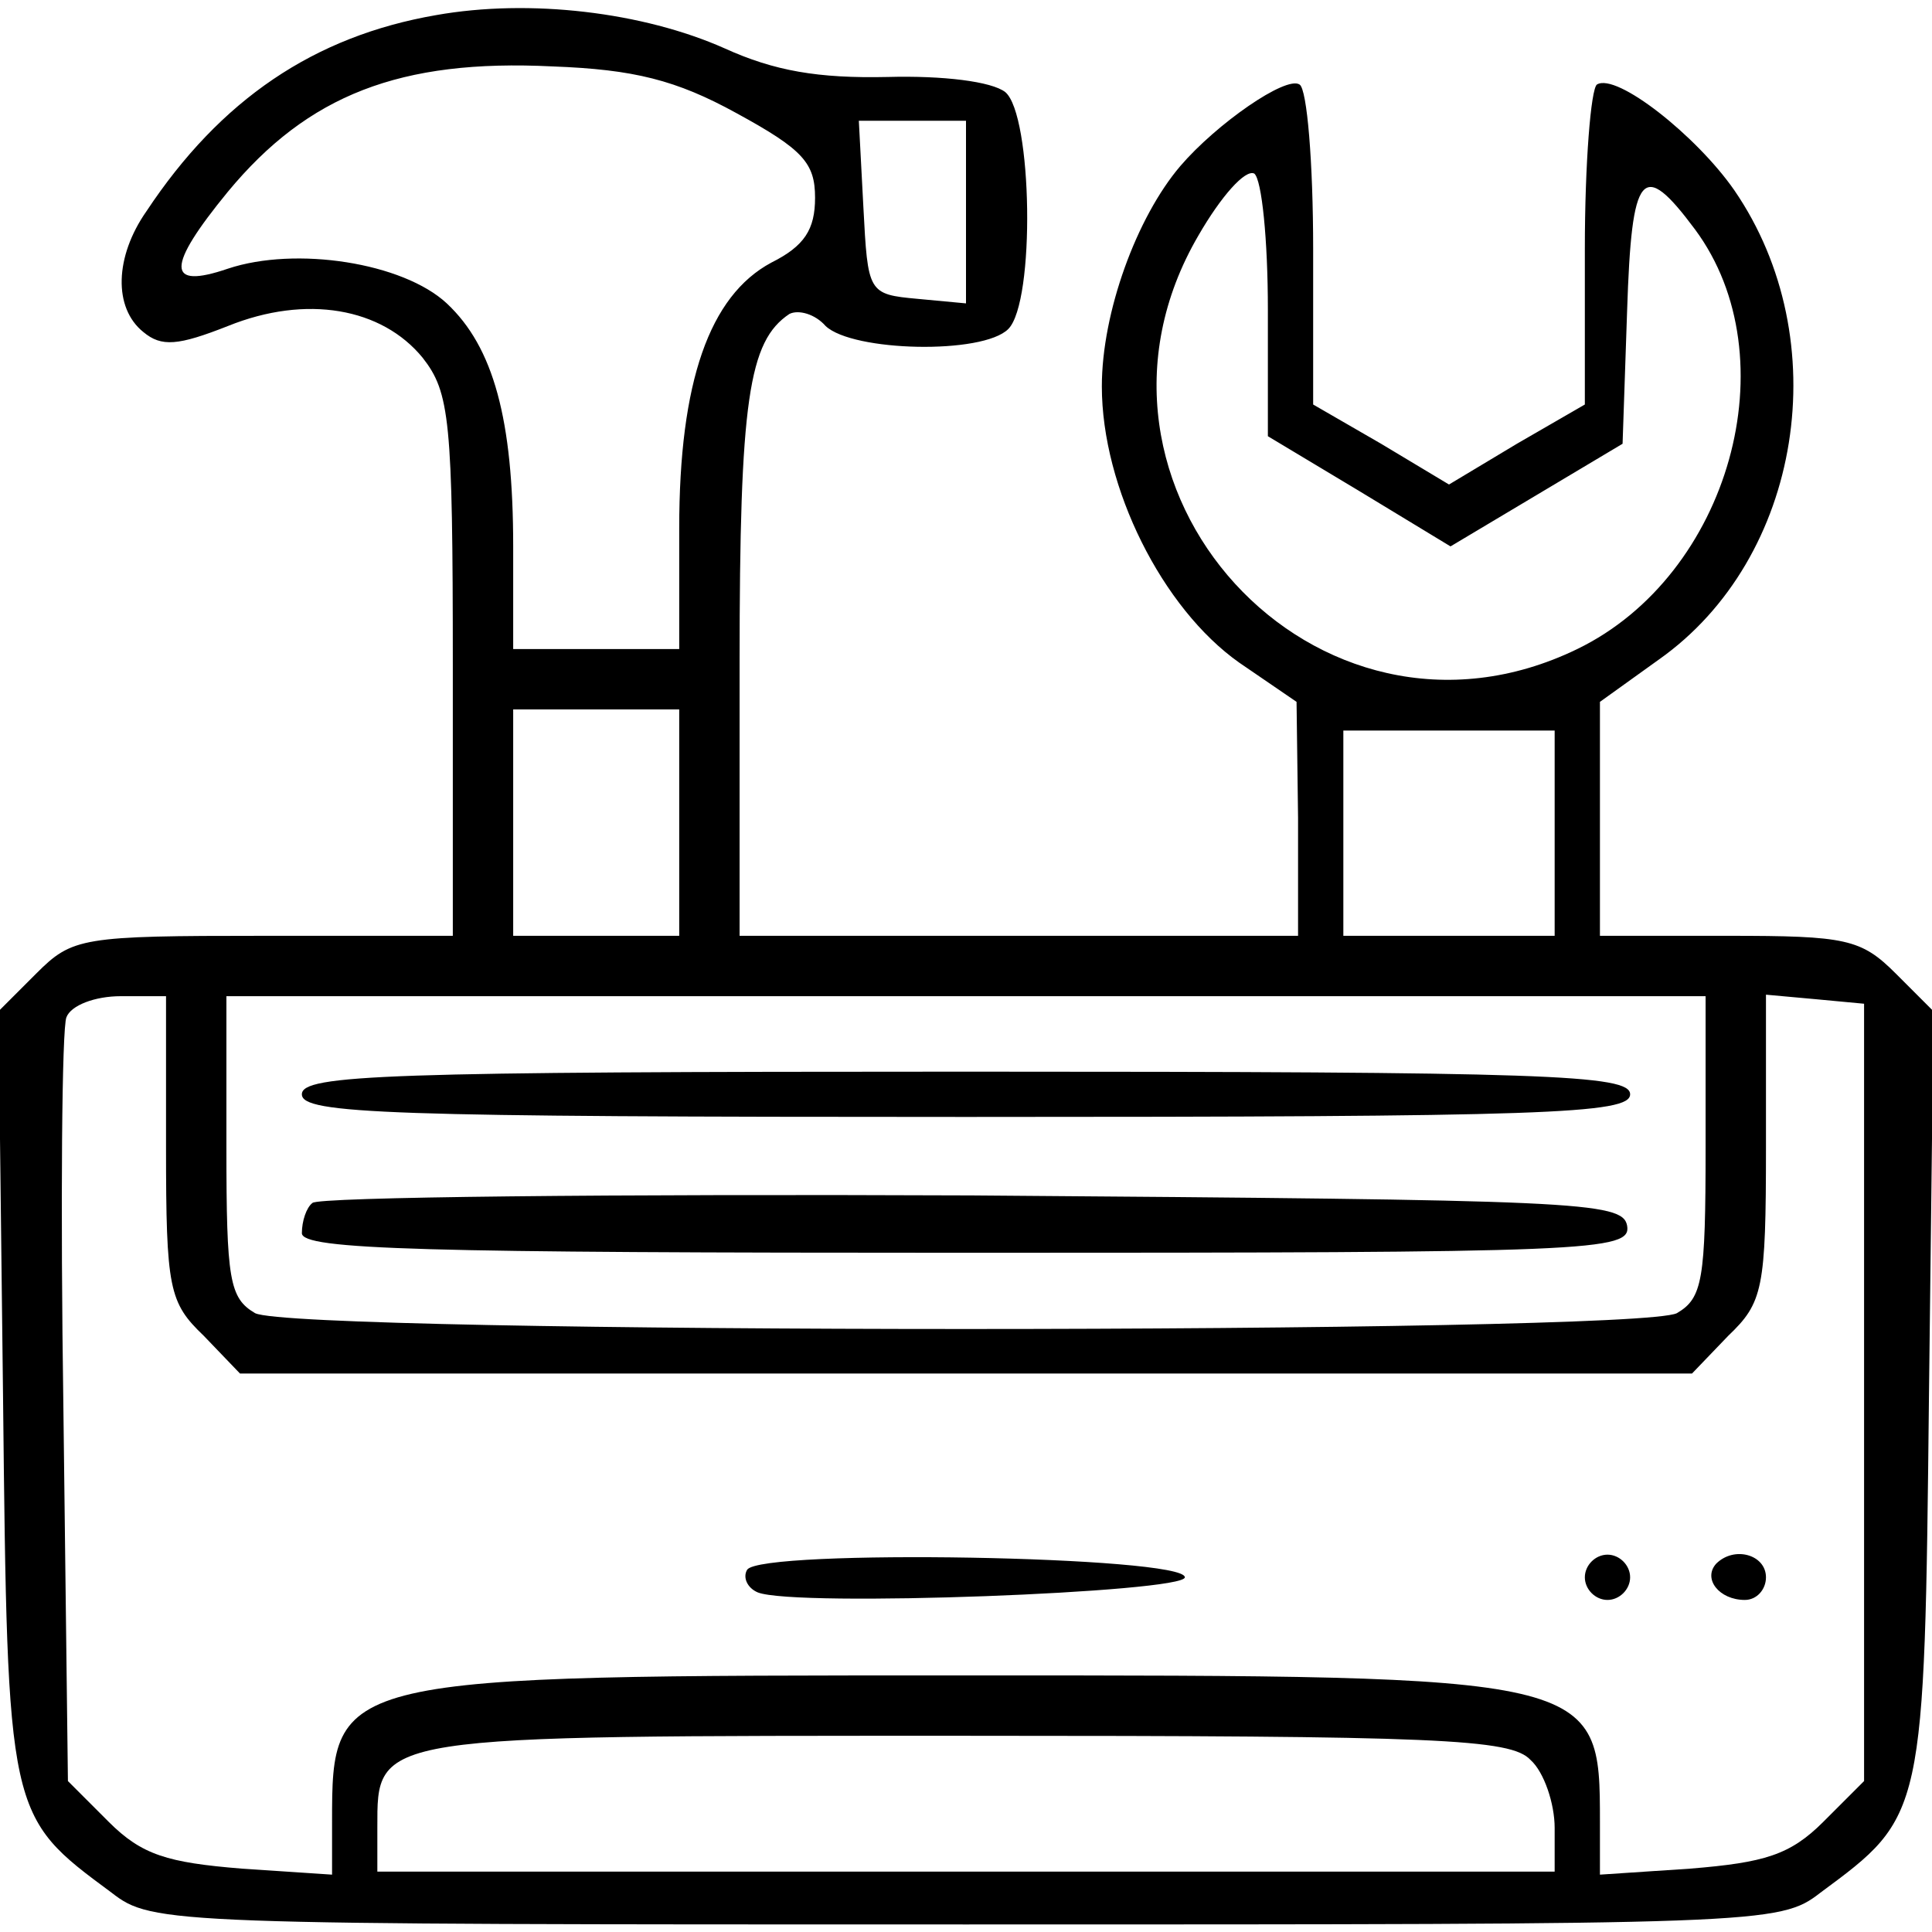 <svg xmlns="http://www.w3.org/2000/svg" width="170.667" height="170.667" viewBox="0 0 128 128"><path d="M28.9 1C20.8 2.4 14.6 6.6 9.7 14c-2.1 3-2.2 6.4-.2 8 1.2 1 2.3.9 5.6-.4 5.2-2.1 10.2-1.2 12.9 2.1 1.8 2.3 2 4.1 2 20.4V62H17.5c-12.1 0-12.7.1-15.1 2.5L-.1 67l.3 25.4c.3 28 .3 27.9 7.2 33 2.7 2.1 3.8 2.1 56.6 2.1 52.8 0 53.9 0 56.6-2.1 6.9-5.1 6.9-5 7.2-33l.3-25.4-2.5-2.5c-2.3-2.3-3.3-2.5-11.1-2.5H106V46.5l3.9-2.8c9.5-6.7 11.8-21.2 5-31.1-2.5-3.6-7.8-7.8-9.1-7-.4.3-.8 5.2-.8 10.9v10.3l-4.5 2.6-4.5 2.7-4.5-2.7-4.5-2.6V16.5c0-5.7-.4-10.6-.9-10.9-.9-.6-5.5 2.6-7.9 5.4-2.9 3.4-5.2 9.7-5.2 14.6 0 6.7 4 14.7 9.1 18.3l3.8 2.6.1 7.7V62H49V43.9c0-17.4.6-21.3 3.3-23.1.6-.3 1.7 0 2.4.8 1.8 1.7 10.4 1.9 12.1.2 1.8-1.8 1.6-14.2-.2-15.7-.9-.7-4.1-1.1-7.8-1-4.6.1-7.5-.4-10.8-1.9C42.6.8 35.1-.1 28.9 1zm19.9 6.5c4.4 2.4 5.2 3.3 5.2 5.6 0 2.1-.7 3.2-2.9 4.3C47 19.6 45 25.3 45 35v8H34v-6.8c0-8.4-1.3-13.2-4.4-16.1-2.9-2.7-10-3.8-14.5-2.3-4.1 1.4-4.1-.1 0-5.1 5.3-6.4 11.4-8.8 21.5-8.3 5.4.2 8.2.9 12.2 3.1zM64 14.1v6l-3.2-.3c-3.3-.3-3.3-.4-3.6-6.1L56.9 8H64v6.1zm20 6.4v8.4l6 3.6 6.1 3.7 5.7-3.4 5.7-3.4.3-8.8c.3-9.3 1-10.1 4.5-5.4 6.3 8.5 2.3 22.9-7.8 27.8-17.3 8.4-34.8-10.8-25.1-27.4 1.5-2.6 3.1-4.4 3.7-4.1.5.4.9 4.4.9 9zm-39 34V62H34V47h11v7.5zm58 .7V62H89V48.4h14v6.8zM11 76c0 9.4.2 10.3 2.5 12.5l2.4 2.5h96.2l2.4-2.5c2.3-2.2 2.5-3.1 2.5-12.5V65.9l3.3.3 3.2.3V118l-2.7 2.7c-2.2 2.2-3.9 2.7-8.8 3.1l-6 .4v-3.5c0-9.7-.1-9.7-42-9.7s-42 0-42 9.7v3.5l-6-.4c-4.9-.4-6.6-.9-8.8-3.1L4.5 118l-.3-24.7c-.2-13.5-.1-25.2.2-25.9.3-.8 1.9-1.4 3.6-1.4h3v10zm102 0c0 8.8-.2 10-1.9 11-2.7 1.4-91.5 1.4-94.2 0-1.7-1-1.9-2.2-1.9-11V66h98v10zm-11.6 40.6c.9.8 1.6 2.9 1.6 4.5v2.9H25v-2.9c0-6.2-.4-6.1 39-6.1 31.3 0 36.1.2 37.4 1.6z"></path><path d="M49.5 104c-.3.5 0 1.2.7 1.5 2.5 1 28.3 0 28.3-1 0-1.4-28.1-1.9-29-.5zM105 104.5c0 .8.7 1.5 1.5 1.5s1.5-.7 1.5-1.5-.7-1.5-1.5-1.5-1.5.7-1.5 1.5zM113.7 103.6c-.9 1 .2 2.4 1.9 2.4.8 0 1.4-.7 1.4-1.5 0-1.5-2.1-2.1-3.3-.9zM20 72.5c0 1.3 5.6 1.5 44 1.5s44-.2 44-1.5-5.6-1.5-44-1.5-44 .2-44 1.5zM20.7 79.7c-.4.3-.7 1.2-.7 2 0 1.1 8 1.3 44.1 1.3 41.4 0 44-.1 43.7-1.8-.3-1.6-3.3-1.7-43.4-2-23.7-.1-43.4.1-43.7.5z"></path></svg>